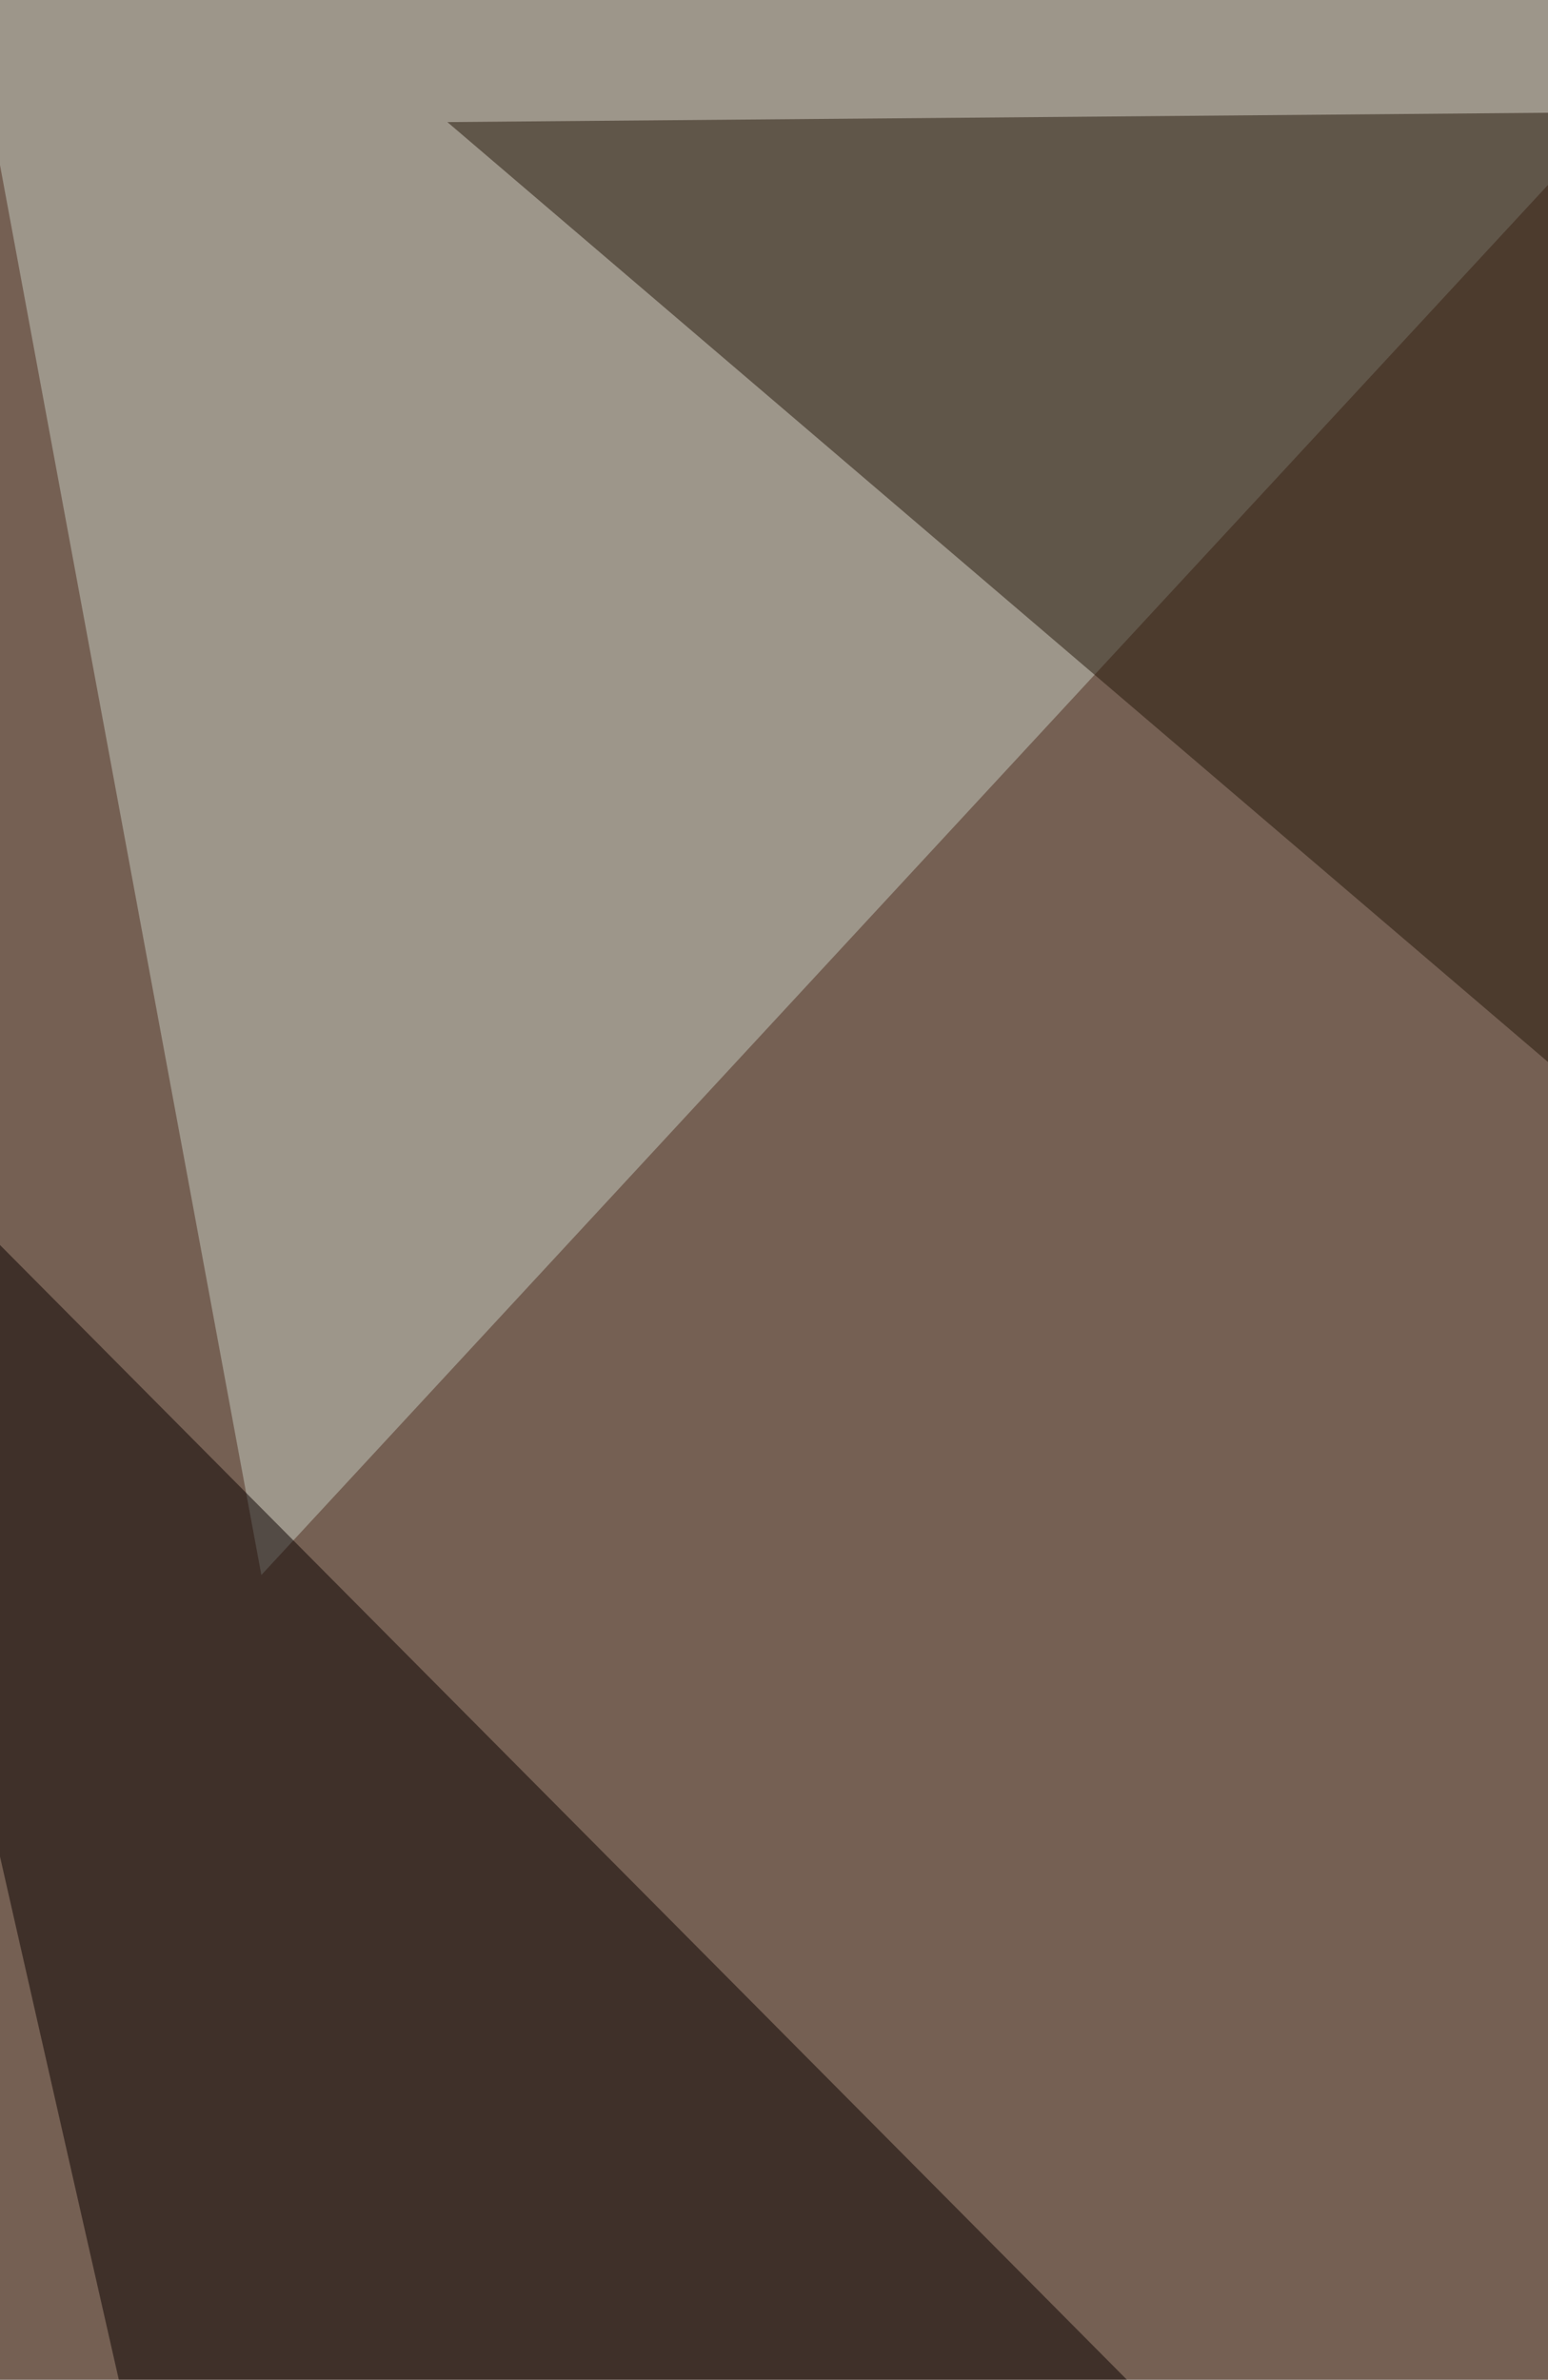 <svg xmlns="http://www.w3.org/2000/svg" width="600" height="922" ><filter id="a"><feGaussianBlur stdDeviation="55"/></filter><rect width="100%" height="100%" fill="#756053"/><g filter="url(#a)"><g fill-opacity=".5"><path fill="#c7cdc2" d="M-24.8-69.8l126.1 680 563-608z"/><path fill="#fff" d="M-11.3 1110.2l810.7-4.5-418.8 117.1z"/><path fill="#0b0000" d="M-69.8 412.1l693.6 698.1-536-4.5z"/><path fill="#241709" d="M704.9 42.8l-531.5 4.5 554 472.9z"/></g></g></svg>